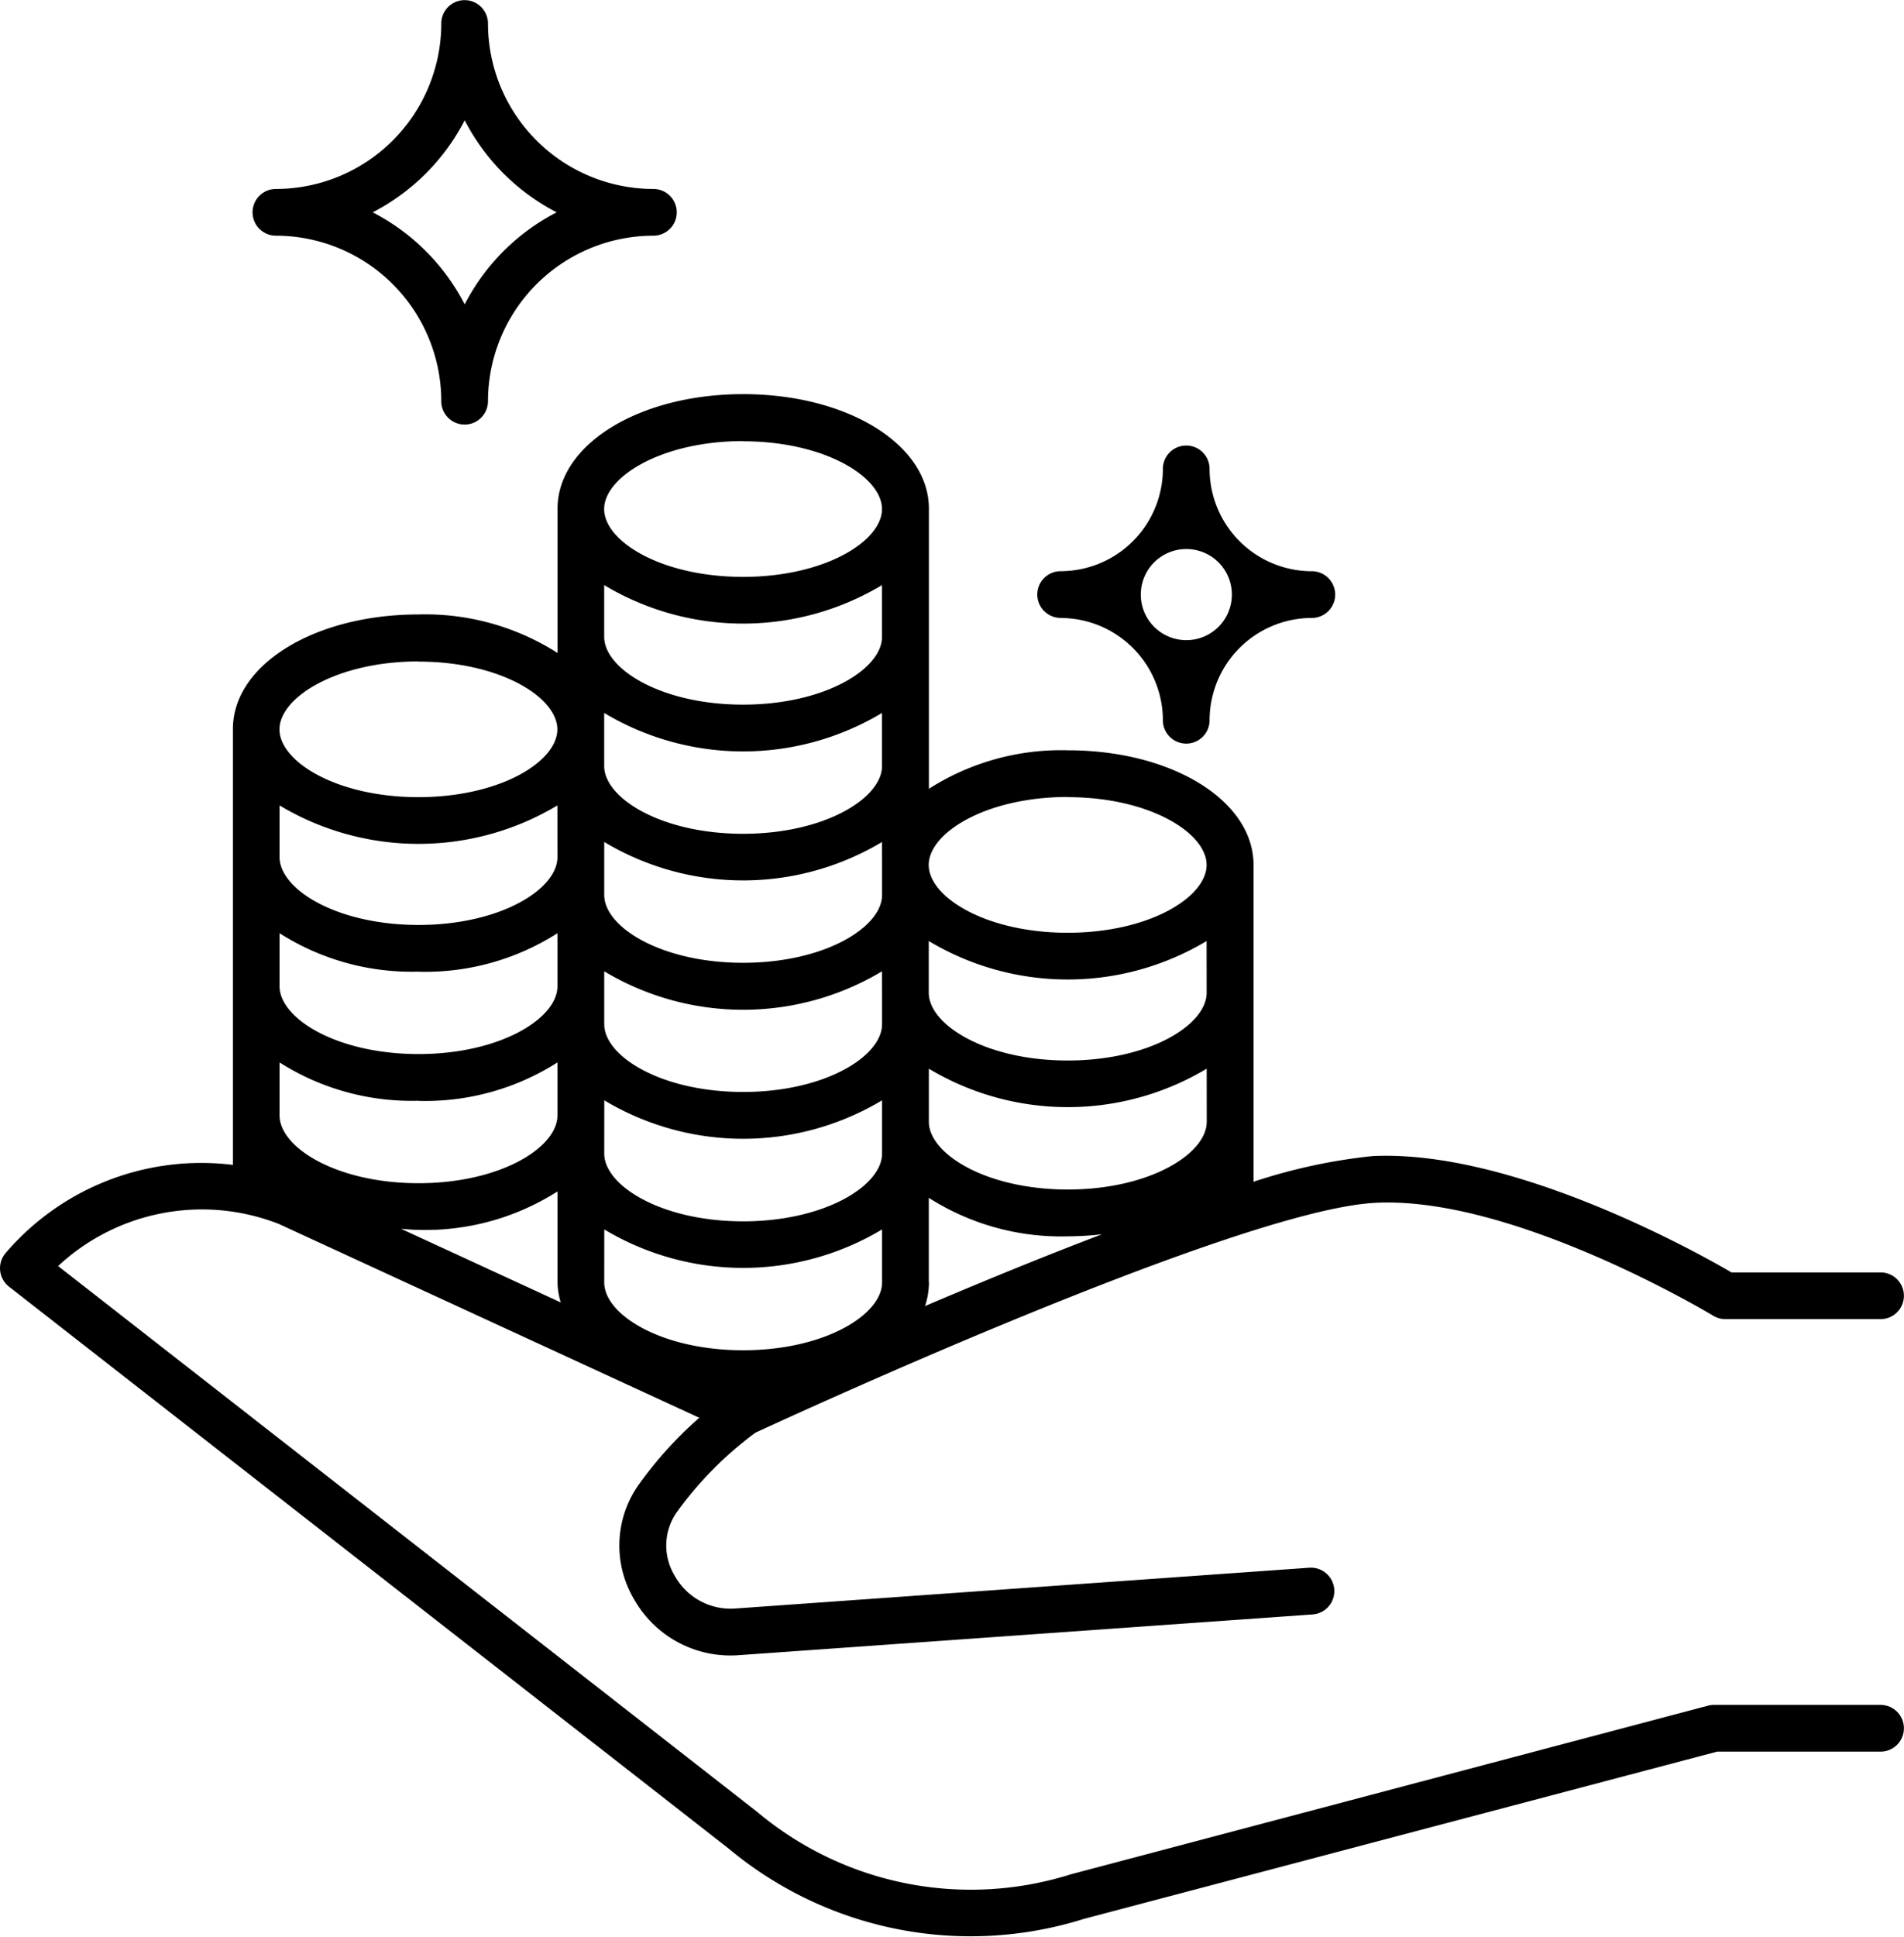 <svg xmlns="http://www.w3.org/2000/svg" width="40.769" height="41.446" viewBox="0 0 40.769 41.446"><g id="&#x30B0;&#x30EB;&#x30FC;&#x30D7;&#x5316;_104" data-name="&#x30B0;&#x30EB;&#x30FC;&#x30D7;&#x5316; 104" transform="translate(-632.633 -632.119)"><g id="&#x30B0;&#x30EB;&#x30FC;&#x30D7;&#x5316;_105" data-name="&#x30B0;&#x30EB;&#x30FC;&#x30D7;&#x5316; 105" transform="translate(632.633 640.557)"><path id="&#x30D1;&#x30B9;_170" data-name="&#x30D1;&#x30B9; 170" d="M672.9,683.6h-3.569a.494.494,0,0,0-.128.017l-13.643,3.609a7.115,7.115,0,0,1-6.706-1.33l-14.977-11.688a4.52,4.52,0,0,1,4.729-.9l9,4.147A8.392,8.392,0,0,0,646.3,678.9a2.253,2.253,0,0,0-.1,2.422,2.371,2.371,0,0,0,2.246,1.214l12.292-.872a.5.5,0,0,0-.071-1l-12.291.873a1.368,1.368,0,0,1-1.3-.709,1.242,1.242,0,0,1,.049-1.353,7.747,7.747,0,0,1,1.682-1.7c.486-.225,10.306-4.764,13.27-4.92s7.2,2.392,7.242,2.417a.5.5,0,0,0,.26.072H672.9a.5.5,0,1,0,0-1h-3.192c-.754-.442-4.7-2.638-7.691-2.489a12,12,0,0,0-2.543.549v-4.018s0-.008,0-.012,0-.01,0-.016v-2.736c0-1.375-1.747-2.452-3.976-2.452a5.261,5.261,0,0,0-2.975.824v-.459s0-.008,0-.013,0-.01,0-.016v-2.736s0-.008,0-.013,0-.01,0-.016V658c0-1.375-1.747-2.452-3.976-2.452s-3.976,1.077-3.976,2.452v2.735c0,.005,0,.01,0,.016s0,.008,0,.013v.323a5.263,5.263,0,0,0-2.975-.824c-2.23,0-3.976,1.077-3.976,2.452v2.735c0,.005,0,.01,0,.016s0,.008,0,.013v2.736c0,.005,0,.01,0,.016s0,.008,0,.012v3.8a5.514,5.514,0,0,0-4.867,1.887.5.5,0,0,0-.117.376.5.5,0,0,0,.191.344l15.4,12.018a8.089,8.089,0,0,0,7.613,1.512L669.4,684.6h3.5a.5.5,0,1,0,0-1Zm-14.428-12.481c0,.686-1.222,1.451-2.975,1.451s-2.975-.765-2.975-1.451v-1.135a5.788,5.788,0,0,0,5.949,0Zm-12.9-.136v-.322a5.784,5.784,0,0,0,5.948,0V671.8c0,.686-1.222,1.451-2.975,1.451s-2.974-.765-2.974-1.451Zm5.948-2.628v.677c0,.686-1.222,1.45-2.975,1.45s-2.974-.764-2.974-1.45V667.9a5.784,5.784,0,0,0,5.948,0Zm-5.948,5.069a5.783,5.783,0,0,0,5.948,0v1.135c0,.686-1.222,1.451-2.975,1.451s-2.974-.764-2.974-1.451Zm5.948-7.805v.648c0,.686-1.222,1.451-2.975,1.451s-2.974-.764-2.974-1.451v-1.135a5.786,5.786,0,0,0,5.948,0Zm-6.883,9.366-3.414-1.573c.124.007.244.022.372.022a5.263,5.263,0,0,0,2.975-.823v1.948A1.6,1.6,0,0,0,644.639,674.985Zm7.884-.426v-1.811a5.263,5.263,0,0,0,2.975.824,6.634,6.634,0,0,0,.733-.044c-1.3.494-2.608,1.033-3.789,1.536A1.617,1.617,0,0,0,652.524,674.559Zm5.949-6.2c0,.686-1.222,1.45-2.975,1.45s-2.975-.764-2.975-1.45v-1.107a5.784,5.784,0,0,0,5.949,0Zm-6.951-4.852c0,.685-1.222,1.45-2.975,1.45s-2.974-.765-2.974-1.45v-1.136a5.784,5.784,0,0,0,5.948,0Zm0-2.765c0,.686-1.222,1.451-2.975,1.451s-2.974-.765-2.974-1.451v-1.107a5.782,5.782,0,0,0,5.948,0Zm-6.95,4.715c0,.686-1.221,1.451-2.975,1.451s-2.975-.765-2.975-1.451v-1.107a5.788,5.788,0,0,0,5.949,0Zm-2.975,2.452a5.263,5.263,0,0,0,2.975-.824v1.136c0,.685-1.221,1.45-2.975,1.45s-2.975-.765-2.975-1.45v-1.136A5.263,5.263,0,0,0,641.6,667.907Zm0,2.764a5.266,5.266,0,0,0,2.975-.823v1.135c0,.686-1.221,1.45-2.975,1.45s-2.975-.764-2.975-1.45v-1.135A5.266,5.266,0,0,0,641.6,670.67Zm13.9-6.5c1.753,0,2.975.765,2.975,1.451s-1.222,1.451-2.975,1.451-2.975-.765-2.975-1.451S653.745,664.169,655.5,664.169Zm-6.951-7.616c1.753,0,2.975.765,2.975,1.451s-1.222,1.451-2.975,1.451-2.974-.765-2.974-1.451S646.795,656.553,648.547,656.553Zm-6.951,4.715c1.753,0,2.975.765,2.975,1.451s-1.221,1.45-2.975,1.45-2.975-.764-2.975-1.45S639.844,661.268,641.6,661.268Z" transform="translate(-632.633 -655.551)"></path></g><g id="&#x30B0;&#x30EB;&#x30FC;&#x30D7;&#x5316;_106" data-name="&#x30B0;&#x30EB;&#x30FC;&#x30D7;&#x5316; 106" transform="translate(638.04 632.119)"><path id="&#x30D1;&#x30B9;_171" data-name="&#x30D1;&#x30B9; 171" d="M648.148,637.163a3.546,3.546,0,0,1,3.541,3.542.5.5,0,0,0,1,0,3.546,3.546,0,0,1,3.542-3.542.5.5,0,0,0,0-1,3.545,3.545,0,0,1-3.542-3.541.5.5,0,0,0-1,0,3.545,3.545,0,0,1-3.541,3.541.5.5,0,0,0,0,1Zm4.042-2.47a4.577,4.577,0,0,0,1.97,1.97,4.576,4.576,0,0,0-1.97,1.97,4.573,4.573,0,0,0-1.97-1.97A4.575,4.575,0,0,0,652.19,634.693Z" transform="translate(-647.647 -632.119)"></path></g><g id="&#x30B0;&#x30EB;&#x30FC;&#x30D7;&#x5316;_107" data-name="&#x30B0;&#x30EB;&#x30FC;&#x30D7;&#x5316; 107" transform="translate(654.844 641.653)"><path id="&#x30D1;&#x30B9;_172" data-name="&#x30D1;&#x30B9; 172" d="M694.812,662.286A2.191,2.191,0,0,1,697,664.474a.5.5,0,0,0,1,0,2.192,2.192,0,0,1,2.189-2.189.5.5,0,0,0,0-1A2.192,2.192,0,0,1,698,659.095a.5.5,0,0,0-1,0,2.192,2.192,0,0,1-2.189,2.189.5.5,0,1,0,0,1Zm2.69-1.476a.975.975,0,1,1,0,1.95.975.975,0,1,1,0-1.95Z" transform="translate(-694.311 -658.594)"></path></g></g></svg>